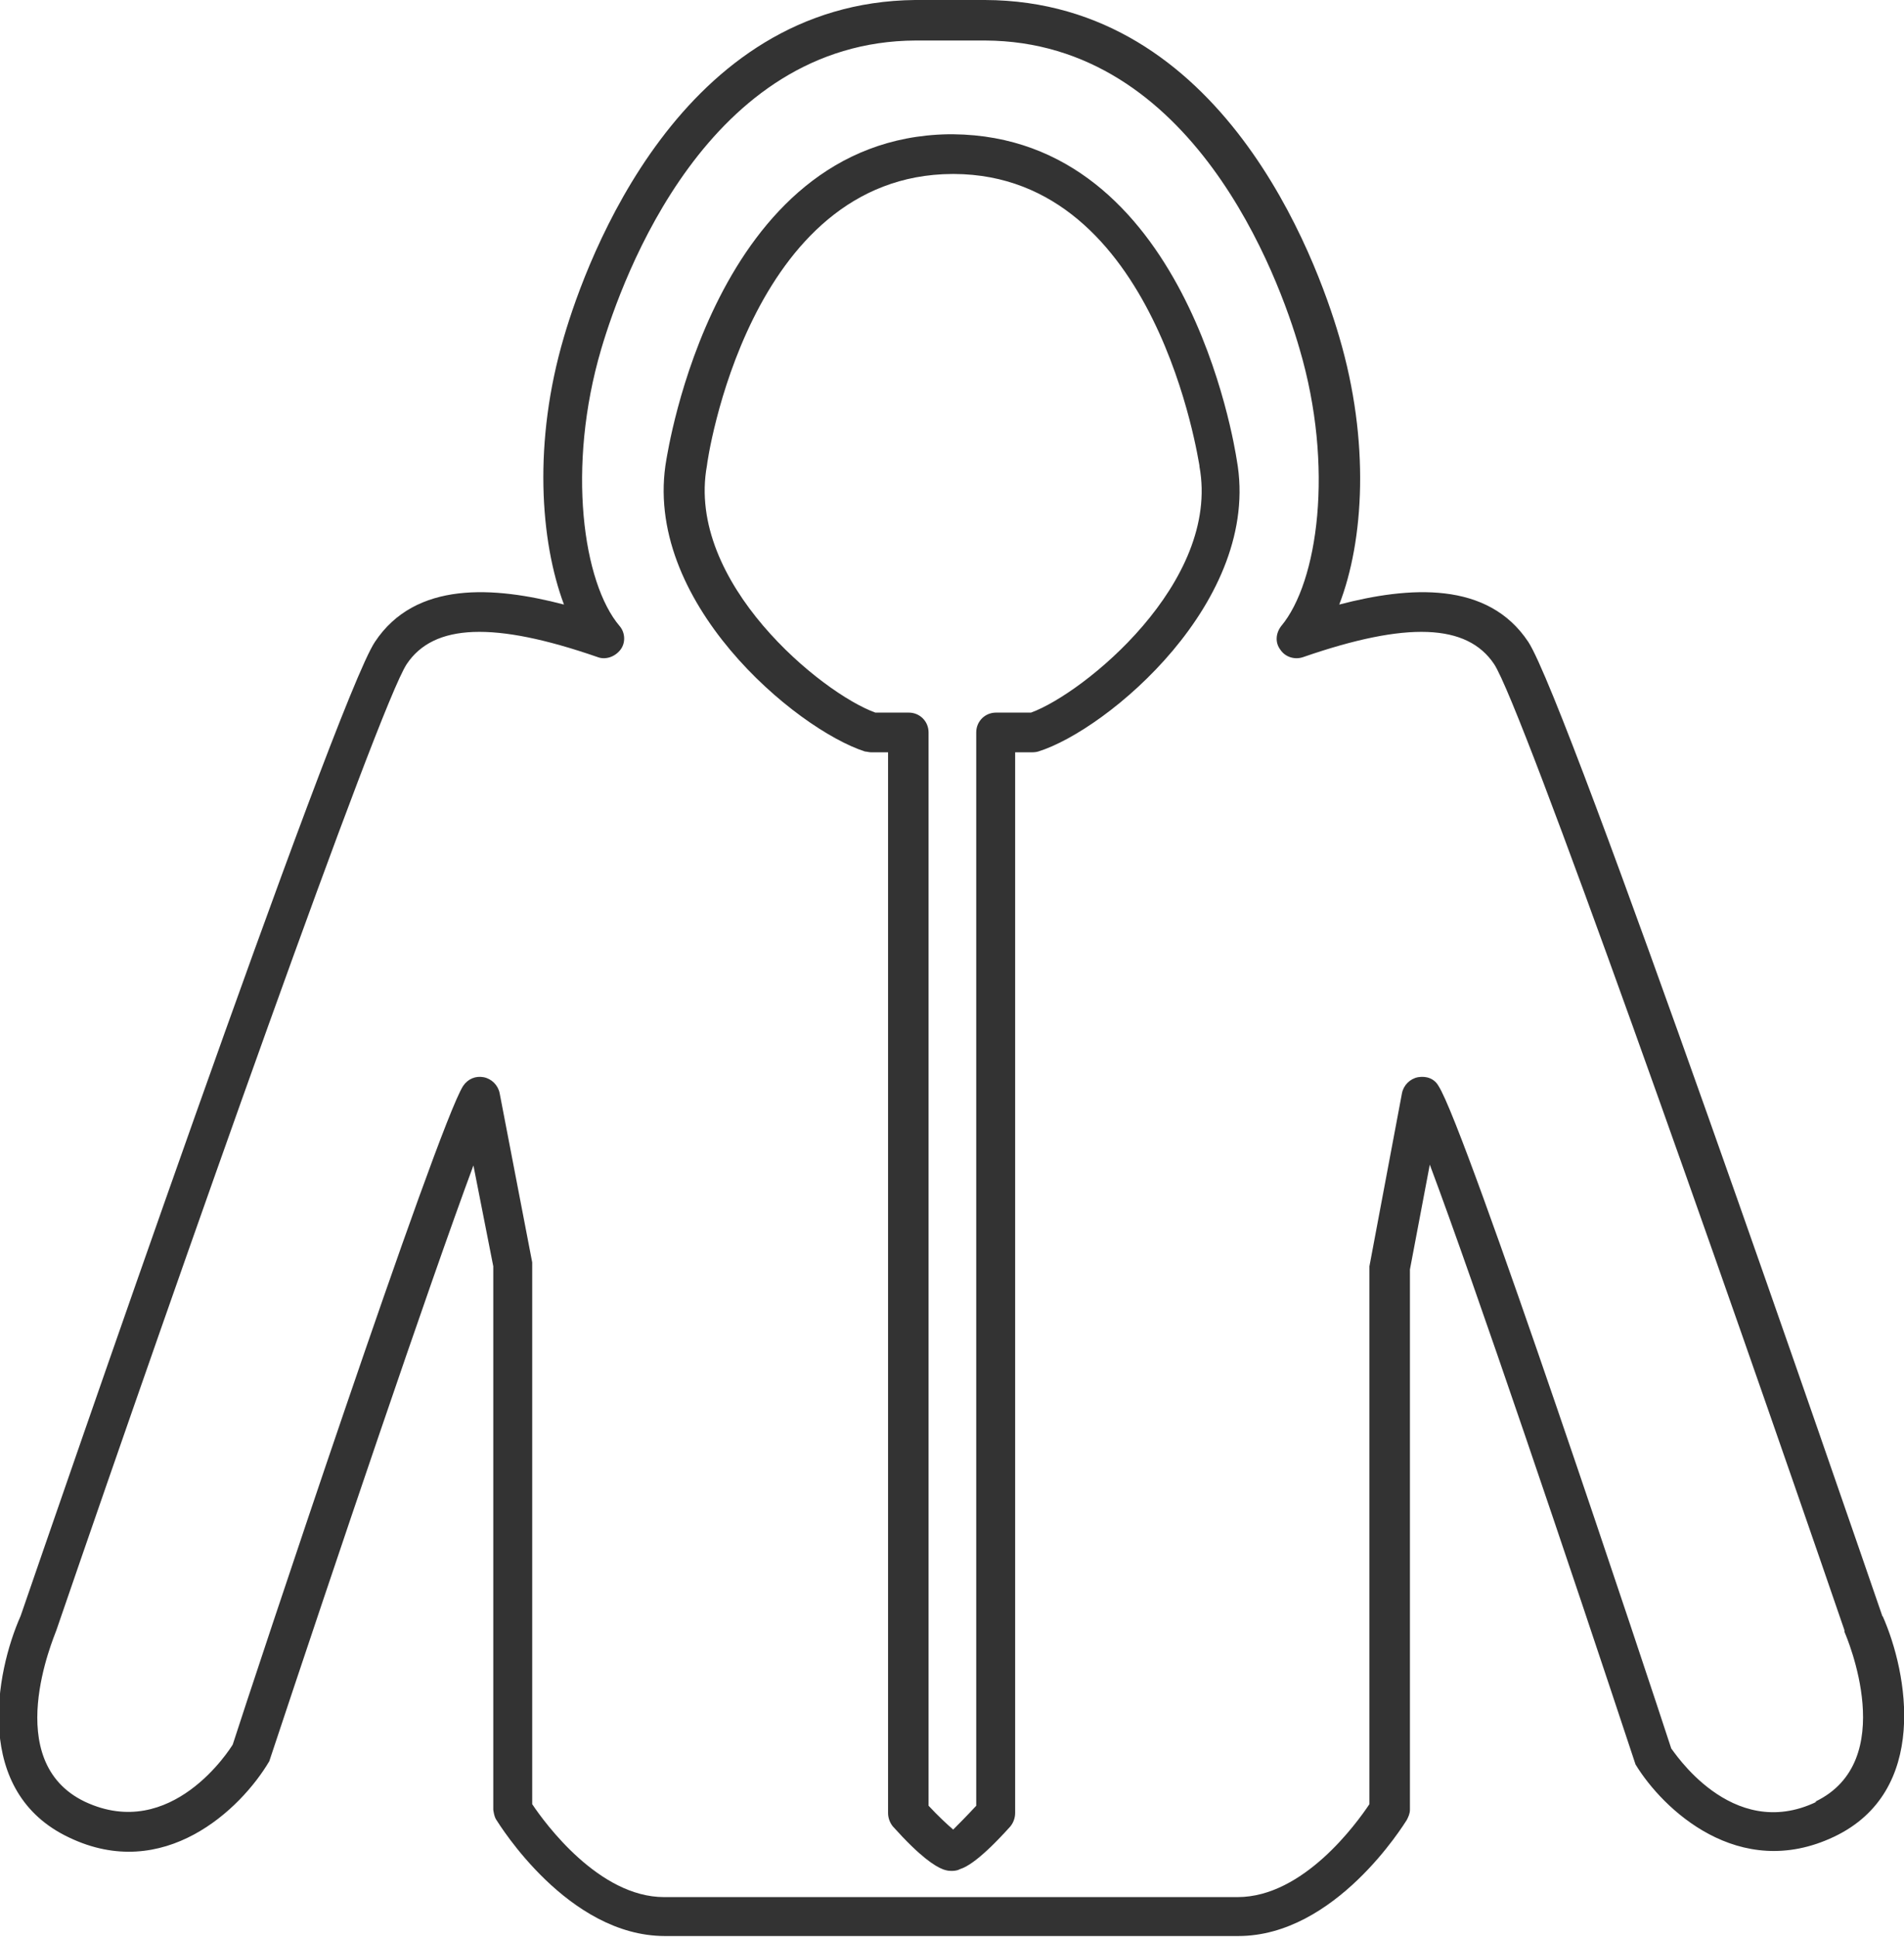 <?xml version="1.0" encoding="UTF-8"?><svg id="_レイヤー_2" xmlns="http://www.w3.org/2000/svg" viewBox="0 0 23.97 24.38"><defs><style>.cls-1{fill:#333;}</style></defs><g id="svg8"><g><path class="cls-1" d="M23.7,20.35c-.42-1.22-3.96-11.51-4.46-12.27-.51-.77-1.5-.7-2.38-.47,.31-.8,.39-2.05,0-3.37-.29-.99-1.47-4.23-4.46-4.24h-.86s-.02,0-.02,0c-2.95,.03-4.13,3.25-4.42,4.24-.39,1.32-.3,2.57,0,3.37-.88-.23-1.87-.3-2.38,.47-.5,.75-4.06,11.1-4.46,12.26-.32,.72-.6,2.22,.61,2.79,1.19,.57,2.16-.35,2.52-.96,.82-2.47,2.01-5.99,2.57-7.5l.25,1.27v6.84s.01,.09,.04,.13c.04,.06,.9,1.46,2.12,1.46h7.22c1.22,0,2.08-1.4,2.12-1.46,.02-.04,.04-.08,.04-.13v-6.8s.25-1.32,.25-1.32c.57,1.52,1.76,5.04,2.59,7.55,.34,.56,1.3,1.48,2.5,.91,1.2-.57,.93-2.06,.61-2.78Zm-.83,2.33c-1.08,.52-1.82-.67-1.83-.67-.26-.8-2.59-7.82-2.93-8.34-.05-.09-.15-.13-.26-.11-.1,.02-.18,.1-.2,.2l-.41,2.18v6.77c-.16,.24-.83,1.17-1.66,1.17h-7.22c-.82,0-1.5-.93-1.66-1.17v-6.82s-.41-2.13-.41-2.13c-.02-.1-.1-.18-.2-.2-.1-.02-.2,.02-.26,.11-.33,.52-2.66,7.54-2.9,8.29-.03,.05-.77,1.23-1.86,.72-1.07-.51-.39-2.07-.36-2.16,1.58-4.6,4.06-11.63,4.41-12.16,.34-.51,1.1-.54,2.4-.09,.1,.04,.22,0,.29-.09s.06-.22-.01-.3c-.46-.54-.67-2-.23-3.49,.27-.91,1.34-3.87,3.96-3.88,0,0,.01,0,.02,0h.85c2.62,.01,3.7,2.98,3.96,3.88,.44,1.49,.23,2.94-.23,3.49-.07,.09-.08,.21-.01,.3,.06,.09,.18,.13,.29,.09,1.3-.45,2.06-.42,2.4,.09,.35,.53,2.83,7.56,4.41,12.16,0,0,0,.01,0,.02,.03,.07,.7,1.63-.37,2.14Z"/><path class="cls-1" d="M12.01,1.69s-.04,0-.07,0c-2.96,.05-3.54,4.06-3.55,4.09-.32,1.78,1.63,3.4,2.5,3.68,.02,0,.05,.01,.08,.01h.21v13.35c0,.06,.02,.12,.06,.17,.35,.39,.53,.5,.63,.54,.03,.01,.06,.02,.1,.02h.02s.06,0,.09-.02c.1-.03,.28-.14,.64-.54,.04-.05,.06-.11,.06-.17V9.47h.21s.05,0,.08-.01c.87-.27,2.82-1.9,2.5-3.67-.03-.19-.64-4.07-3.57-4.1Zm.95,7.28h-.42c-.14,0-.25,.11-.25,.25v13.51c-.12,.13-.24,.25-.29,.3-.07-.06-.19-.17-.31-.3V9.22c0-.14-.11-.25-.25-.25h-.42c-.67-.24-2.39-1.64-2.12-3.11,0-.04,.52-3.66,3.09-3.67h.02c2.56,.01,3.08,3.64,3.09,3.67,0,0,0,0,0,.01,.27,1.46-1.46,2.86-2.12,3.1Z"/></g></g></svg>